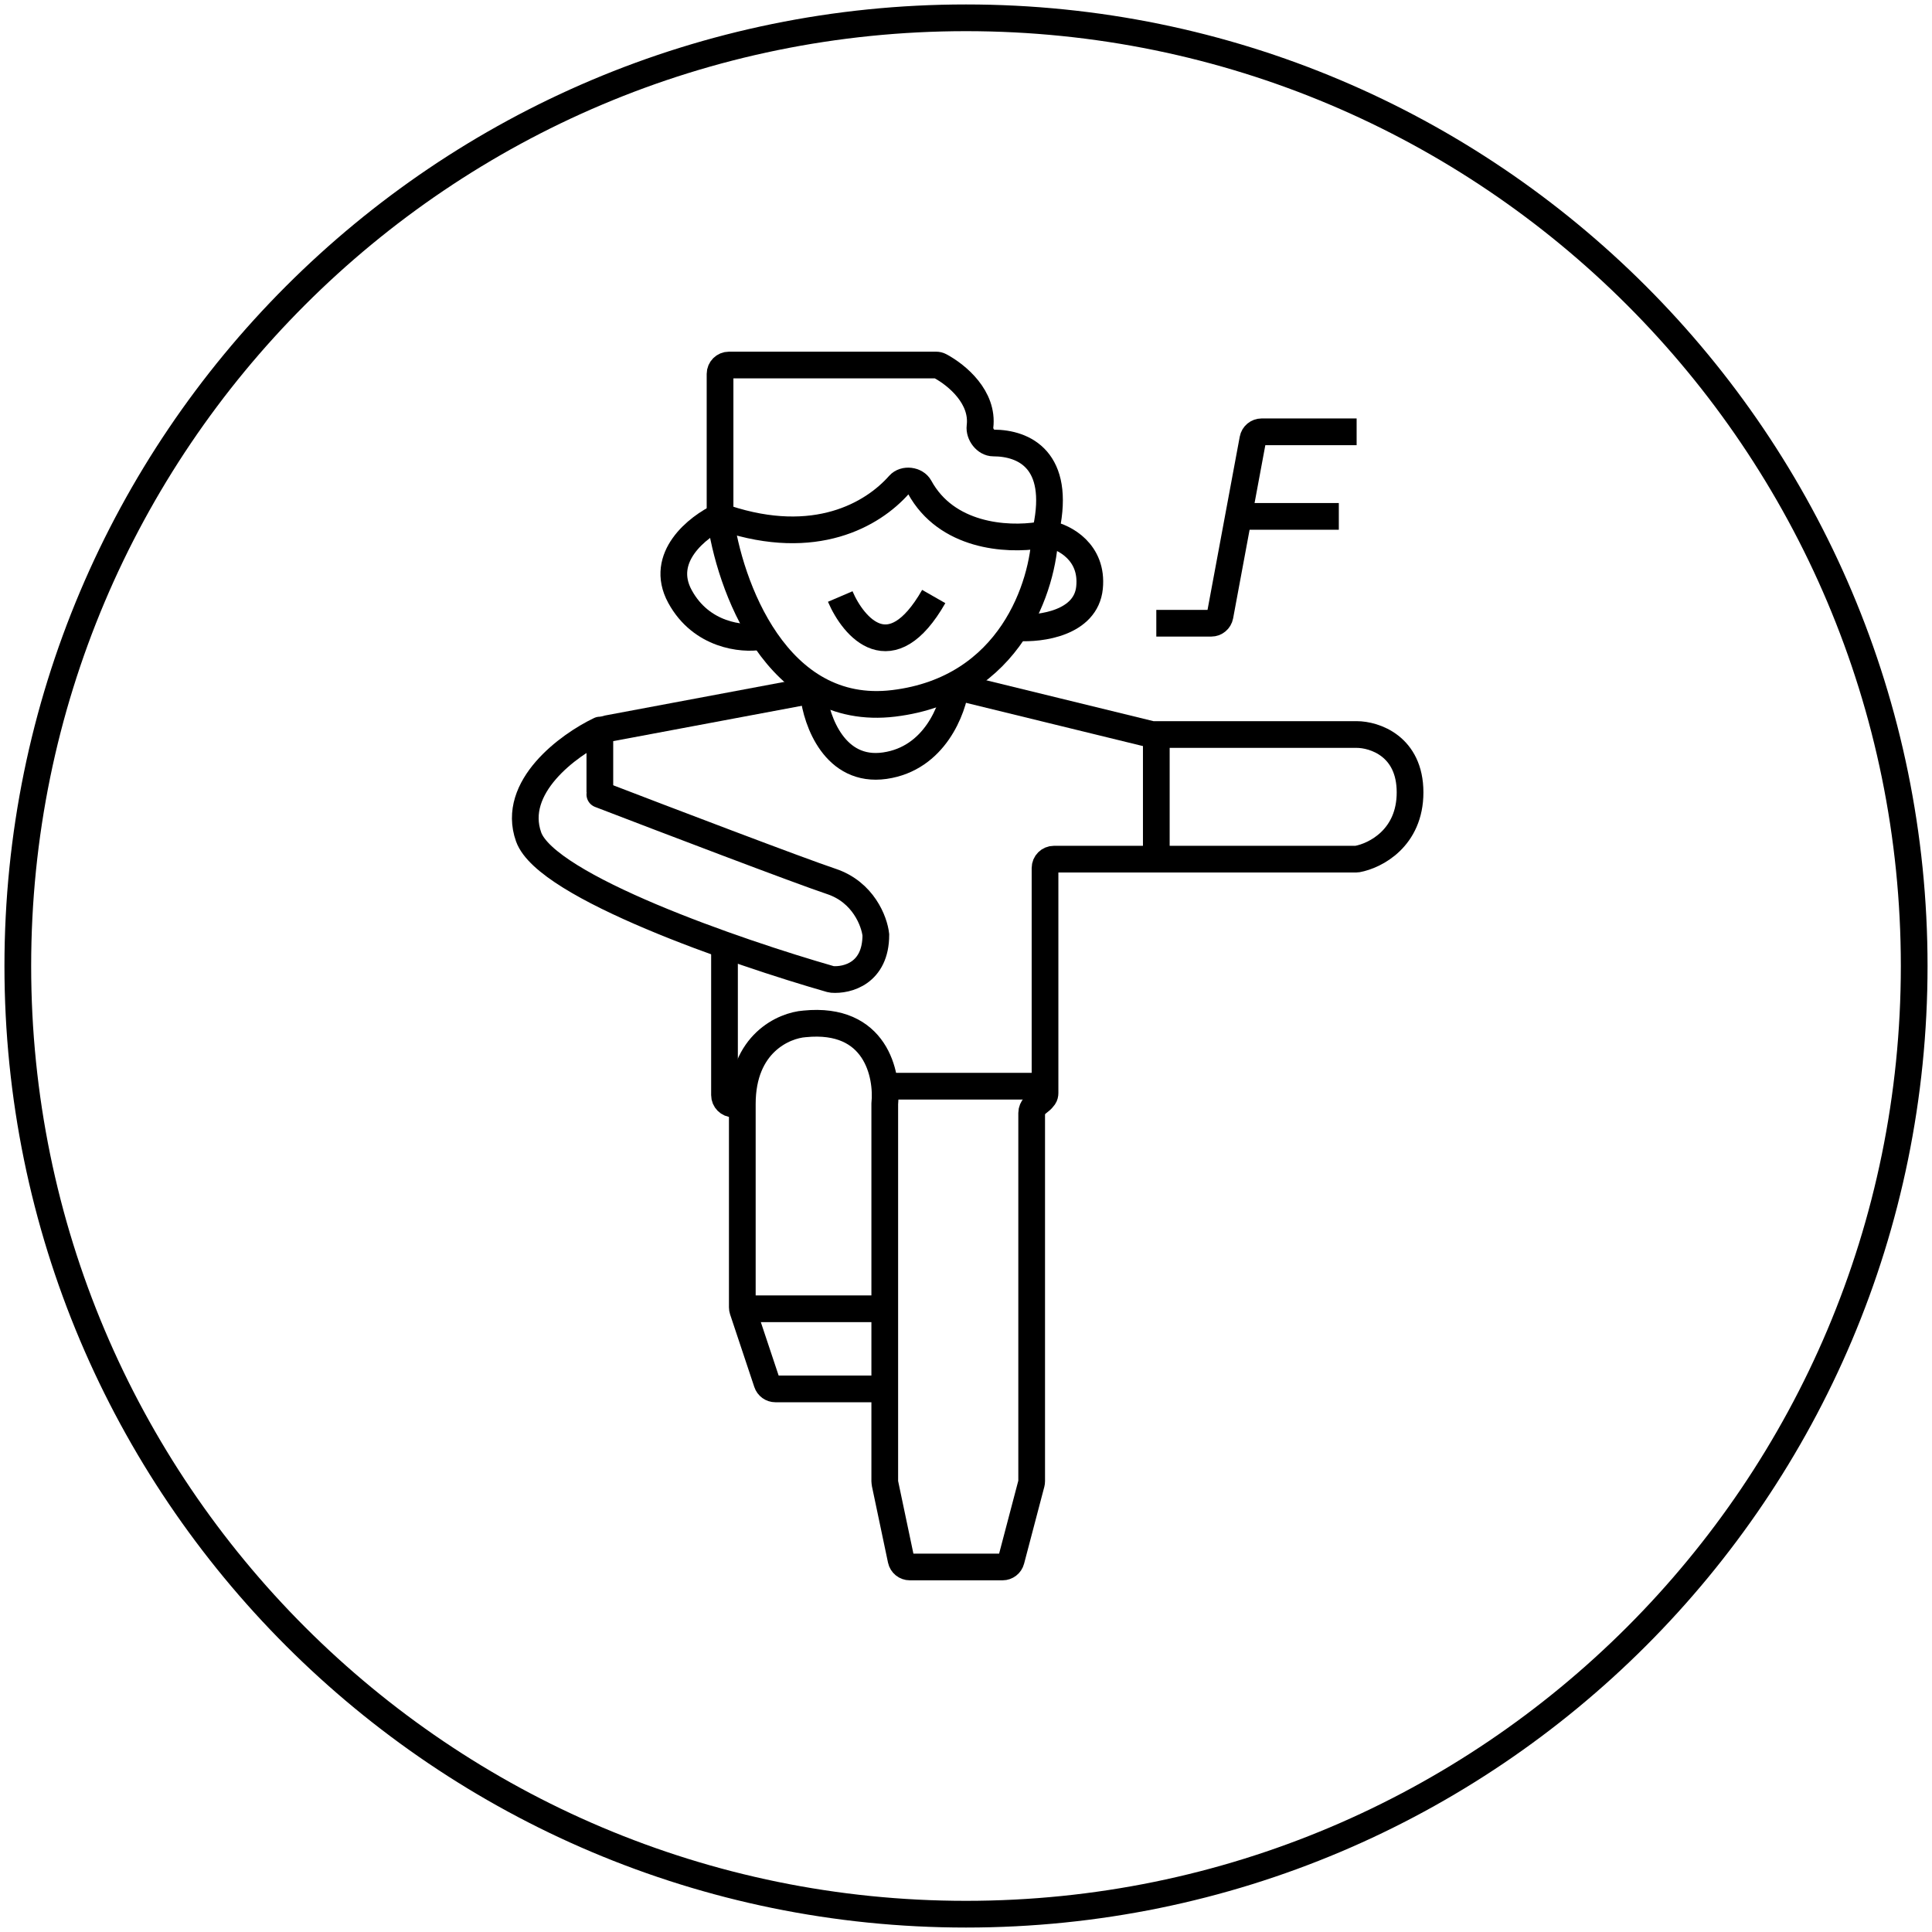<svg width="217" height="217" viewBox="0 0 217 217" fill="none" xmlns="http://www.w3.org/2000/svg">
<g clip-path="url(#clip0_519_379)">
<path d="M108.5 215C167.318 215 215 167.318 215 108.5C215 49.682 167.318 2 108.5 2C49.682 2 2 49.682 2 108.5C2 167.318 49.682 215 108.5 215Z" stroke="black" stroke-width="3"/>
<path d="M80.875 42V57.294C80.875 57.717 81.147 58.098 81.549 58.23C91.539 61.517 97.982 57.843 100.987 54.444C101.575 53.779 102.865 53.933 103.29 54.712C106.305 60.236 112.997 60.711 116.755 60.114C117.137 60.053 117.437 59.754 117.516 59.375C119.129 51.689 115.07 49.76 111.573 49.756C110.712 49.755 109.968 48.764 110.072 47.909C110.468 44.648 107.541 42.155 105.585 41.108C105.448 41.035 105.295 41 105.139 41H81.875C81.323 41 80.875 41.448 80.875 42Z" stroke="black" stroke-width="3"/>
<path d="M80.875 58C81.875 65.667 87.175 80.6 100.376 79C113.576 77.4 117.209 65.667 117.376 60" stroke="black" stroke-width="3"/>
<path d="M80.875 58C78.375 59.167 73.975 62.6 76.375 67C78.775 71.4 83.375 71.833 85.375 71.5" stroke="black" stroke-width="3"/>
<path d="M117.875 60C119.541 60.333 122.775 62 122.375 66C121.975 70 116.875 70.667 114.375 70.5" stroke="black" stroke-width="3"/>
<path d="M91.375 77.5L68.191 81.847C67.718 81.936 67.375 82.349 67.375 82.83V89" stroke="black" stroke-width="3"/>
<path d="M67.374 82C63.874 83.667 57.374 88.4 59.374 94C61.369 99.585 82.761 106.961 93.291 109.976C93.348 109.992 93.403 110.003 93.463 110.008C95.156 110.139 98.374 109.324 98.374 105C98.208 103.5 96.975 100.2 93.374 99C89.775 97.8 74.541 91.988 67.374 89.232" stroke="black" stroke-width="3" stroke-linecap="round"/>
<path d="M106.876 77L129.258 82.471C129.335 82.49 129.415 82.5 129.495 82.5H152.376C154.376 82.5 158.376 83.8 158.376 89C158.376 94.132 154.48 96.114 152.456 96.486C152.401 96.496 152.348 96.5 152.293 96.5H118.376C117.823 96.5 117.376 96.948 117.376 97.5V122.764C117.376 122.919 117.343 123.074 117.254 123.202C117.148 123.354 116.995 123.527 116.802 123.673C116.361 124.006 115.876 124.448 115.876 125V166.371C115.876 166.457 115.864 166.542 115.843 166.625L113.572 175.254C113.456 175.694 113.058 176 112.604 176H102.187C101.714 176 101.306 175.669 101.208 175.206L99.397 166.602C99.382 166.534 99.375 166.465 99.375 166.396V124C99.708 120.667 98.375 114.2 90.375 115C88.042 115.167 83.375 117.2 83.375 124C83.375 130.727 83.375 141.923 83.375 146.842C83.375 146.949 83.392 147.052 83.426 147.154L86.147 155.316C86.283 155.725 86.665 156 87.096 156H98.875" stroke="black" stroke-width="3"/>
<path d="M83.375 147H98.875" stroke="black" stroke-width="3"/>
<path d="M81.375 106V123C81.375 123.552 81.823 124 82.375 124H82.875" stroke="black" stroke-width="3"/>
<path d="M99.375 122H117.376" stroke="black" stroke-width="3"/>
<path d="M94.375 67C95.875 70.5 100.076 75.4 104.876 67" stroke="black" stroke-width="3"/>
<path d="M91.375 78C91.708 81 93.775 86.8 99.375 86C104.976 85.2 107.042 79.667 107.376 77" stroke="black" stroke-width="3"/>
<path d="M152.375 48.5H141.706C141.224 48.5 140.811 48.843 140.722 49.317L137.027 69.183C136.938 69.656 136.525 70 136.043 70H129.875" stroke="black" stroke-width="3"/>
<path d="M139.375 58H150.375" stroke="black" stroke-width="3"/>
<path d="M129.875 83V96.5" stroke="black" stroke-width="3"/>
</g>
<defs>
<clipPath id="clip0_519_379">
<rect width="217" height="217" fill="white"/>
</clipPath>
</defs>
</svg>
